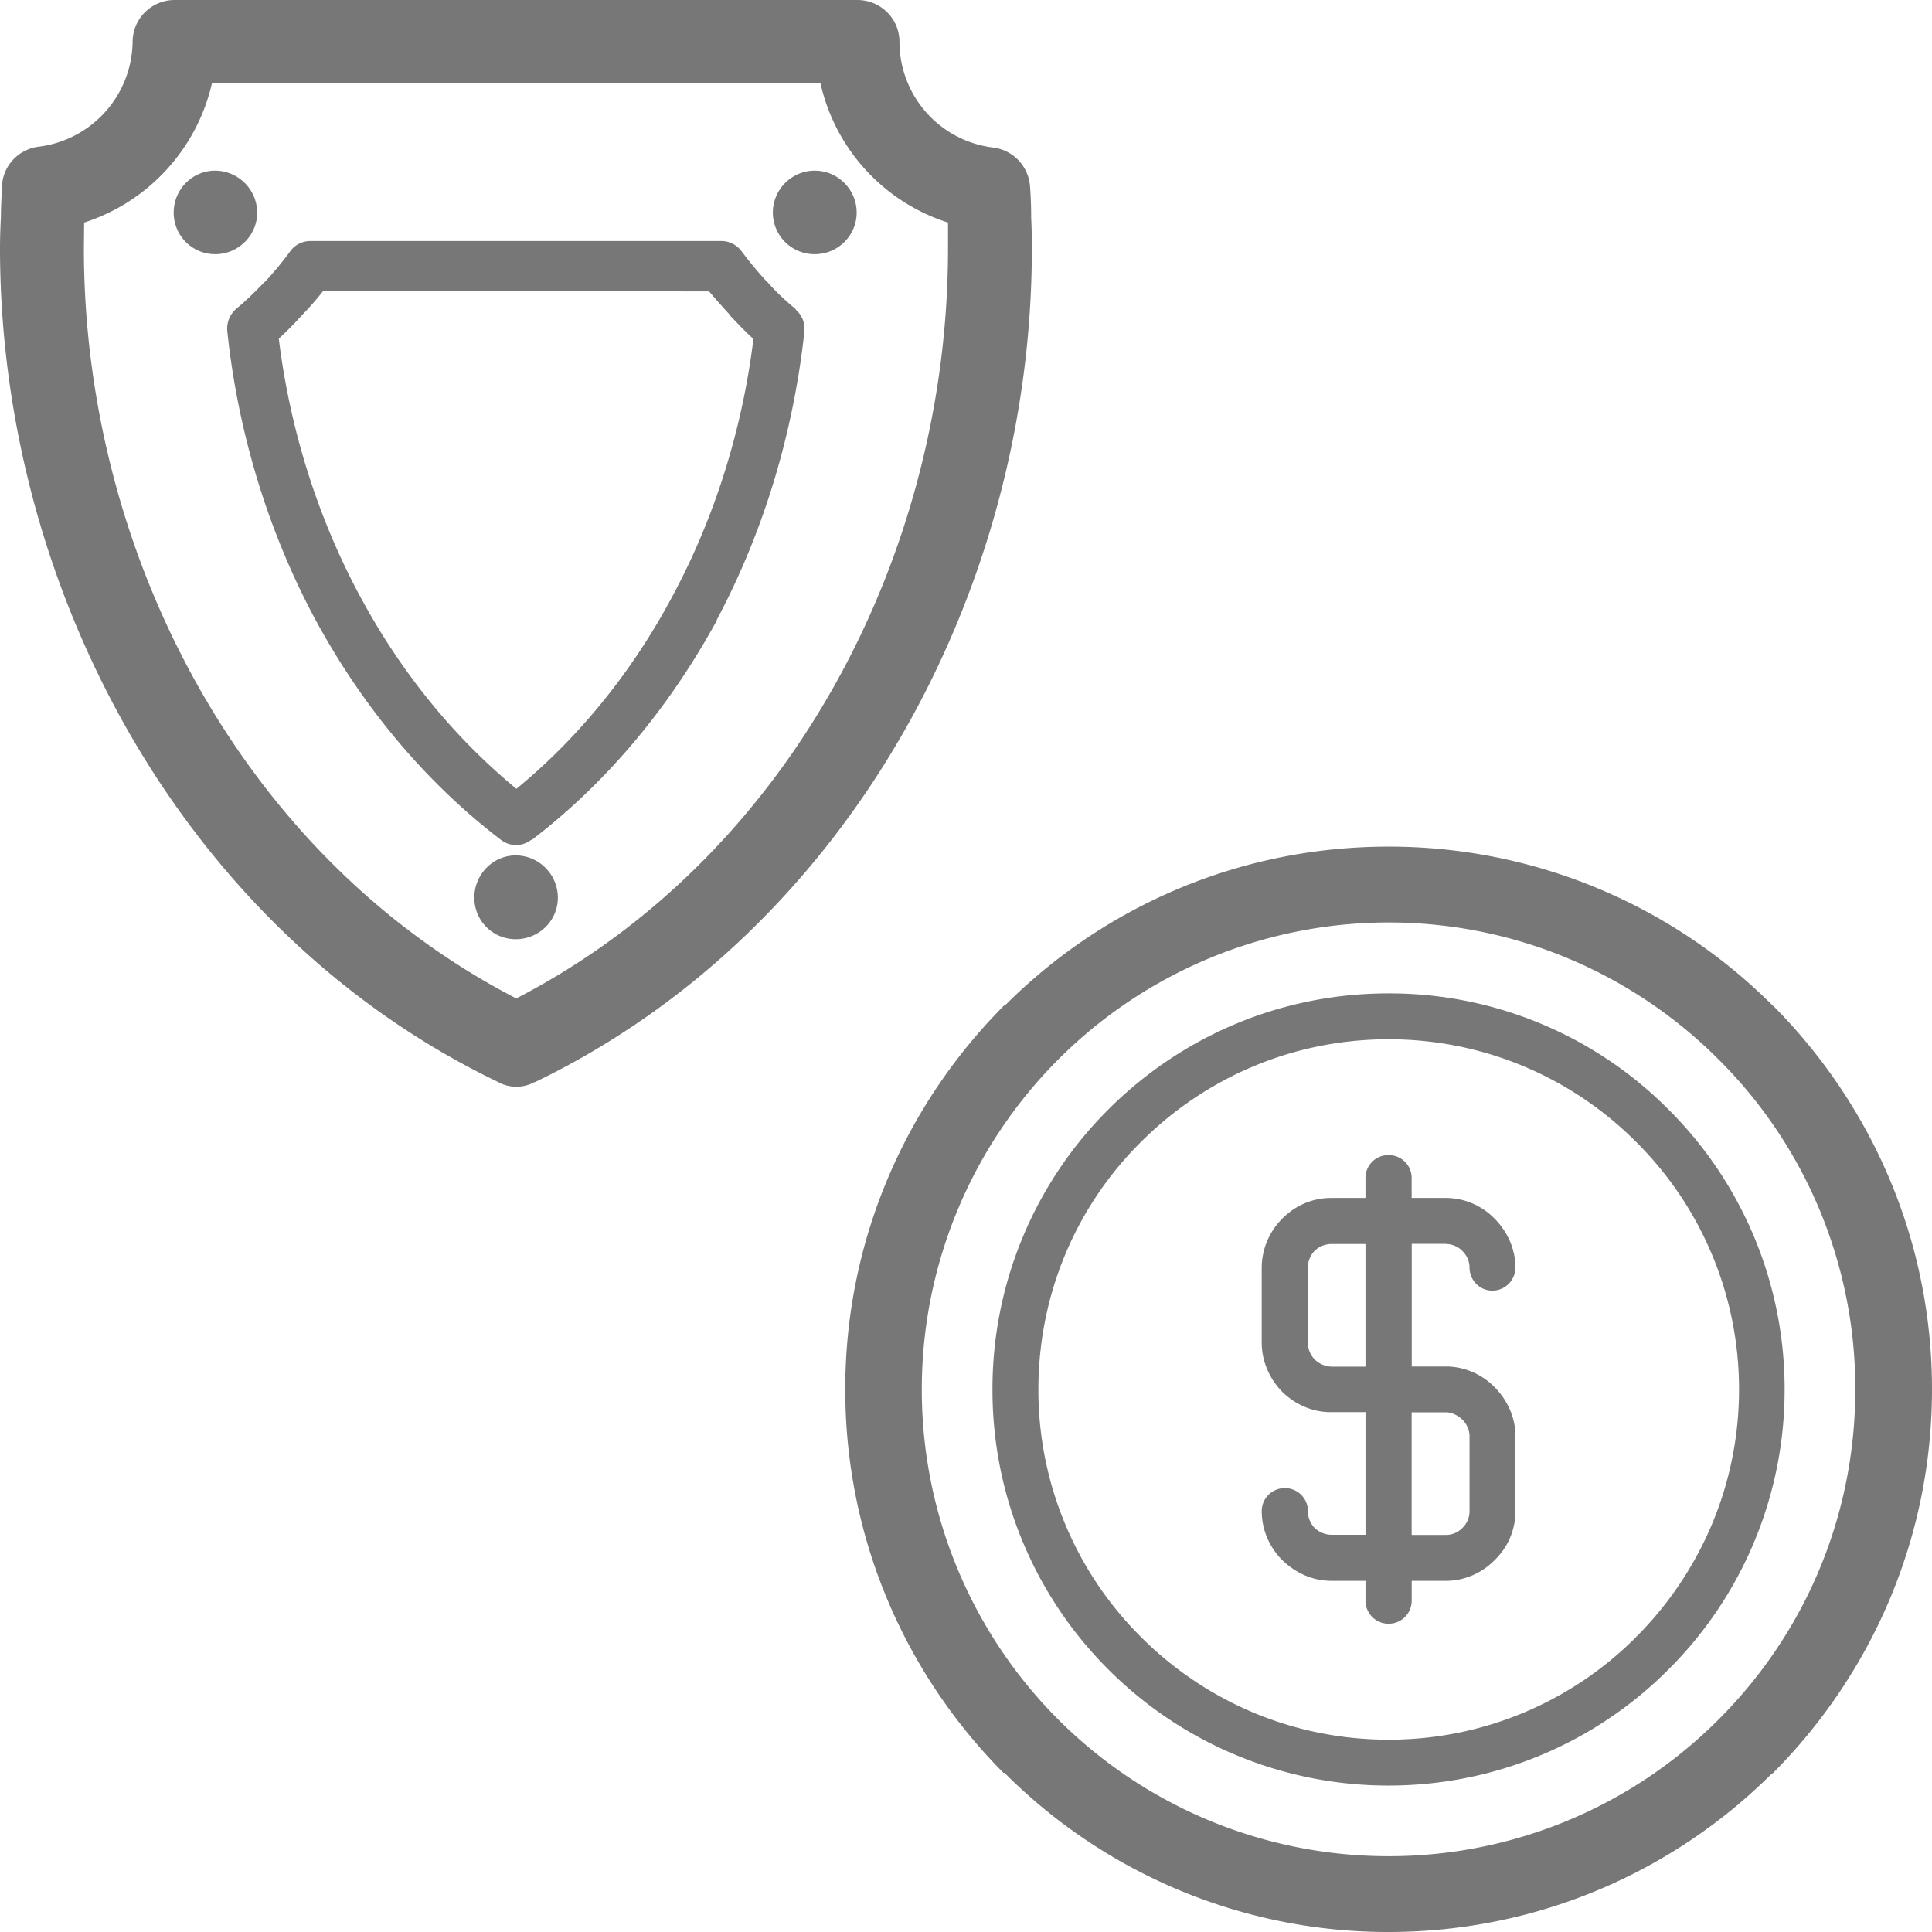 <?xml version="1.0" encoding="UTF-8"?> <svg xmlns="http://www.w3.org/2000/svg" width="64" height="64"> <path fill="#777" d="M17.08 28.337c.775 0 1.4.634 1.4 1.398 0 .765-.625 1.378-1.4 1.378a1.37 1.37 0 0 1-1.367-1.378c0-.764.613-1.398 1.368-1.398zM7.133 5.653A1.4 1.4 0 0 1 8.52 7.041c0 .765-.633 1.379-1.388 1.379A1.372 1.372 0 0 1 5.754 7.04c0-.764.614-1.388 1.378-1.388zm19.857 0c.765 0 1.388.626 1.388 1.388 0 .765-.623 1.379-1.388 1.379a1.38 1.38 0 0 1-1.388-1.379c0-.764.624-1.388 1.388-1.388zm-9.888 20.481c2.123-1.74 3.873-3.944 5.17-6.377 1.419-2.636 2.324-5.573 2.686-8.53-.271-.242-.503-.491-.764-.765v-.014a25.877 25.877 0 0 1-.704-.795l-12.785-.014c-.222.28-.453.55-.715.815-.241.272-.493.52-.754.765.362 2.957 1.267 5.885 2.685 8.52 1.308 2.444 3.048 4.627 5.181 6.388zm6.65-5.593c-1.53 2.807-3.582 5.331-6.137 7.283h-.023a.815.815 0 0 1-.995 0c-2.566-1.962-4.628-4.487-6.157-7.313-1.569-2.927-2.555-6.197-2.907-9.506a.87.87 0 0 1 .292-.775c.342-.279.654-.596.946-.895h.007c.292-.31.564-.642.825-.996a.825.825 0 0 1 .684-.355h13.61c.252 0 .493.114.664.332.262.355.553.702.845 1.017h.008c.281.324.603.626.955.915h-.022c.21.173.322.43.301.724-.362 3.34-1.337 6.62-2.907 9.566zM17.1 33.075c9.104-4.698 14.304-14.777 14.304-24.836v-.866a6.29 6.29 0 0 1-4.225-4.617H7.022a6.34 6.34 0 0 1-4.235 4.617l-.008.866C2.78 18.298 8 28.377 17.104 33.075zm.613 2.766a1.247 1.247 0 0 1-1.217 0C6.106 30.841 0 19.546 0 8.218c0-.249.007-.596.03-1.036 0-.362.023-.694.038-.986 0-.671.533-1.257 1.217-1.337a3.551 3.551 0 0 0 3.108-3.47C4.393.623 5.017 0 5.782 0h22.615c.785 0 1.399.626 1.399 1.388a3.53 3.53 0 0 0 3.108 3.5 1.395 1.395 0 0 1 1.217 1.289c.023.301.038.641.038 1.035.022.446.022.785.022 1.036 0 11.317-6.095 22.603-16.467 27.603M58.741 33.322h-.02v-.014a17.96 17.96 0 0 0-12.726-5.262c-4.957 0-9.444 2-12.697 5.253h-.027C30.018 36.56 28 41.057 28 46.023c0 4.957 2 9.445 5.243 12.707h.034A17.933 17.933 0 0 0 45.993 64c4.957 0 9.454-2.008 12.707-5.252h.02C61.973 55.486 64 50.99 64 46.023c0-4.957-2.018-9.444-5.261-12.706zm-1.815 23.643a15.419 15.419 0 0 1-10.928 4.524 15.457 15.457 0 0 1-10.938-4.524 15.455 15.455 0 0 1-4.524-10.937 15.464 15.464 0 0 1 15.461-15.47c4.267 0 8.137 1.74 10.929 4.533a15.372 15.372 0 0 1 4.533 10.937c0 4.266-1.723 8.136-4.533 10.937zm-1.659-20.216a13.024 13.024 0 0 0-9.27-3.842c-3.63 0-6.9 1.465-9.278 3.842a13.063 13.063 0 0 0-3.842 9.28 13.06 13.06 0 0 0 3.842 9.277 13.1 13.1 0 0 0 9.279 3.843c3.62 0 6.91-1.474 9.27-3.843a13.068 13.068 0 0 0 3.85-9.278 13.07 13.07 0 0 0-3.85-9.279zm-1.069 17.48a11.536 11.536 0 0 1-8.2 3.4c-3.207 0-6.1-1.3-8.2-3.4a11.53 11.53 0 0 1-3.4-8.2c0-3.207 1.289-6.11 3.4-8.202 2.1-2.1 4.993-3.4 8.2-3.4 3.206 0 6.109 1.3 8.2 3.4a11.544 11.544 0 0 1 3.41 8.201c0 3.197-1.309 6.1-3.41 8.2zm-6.302-13.02c.202 0 .415.09.544.228.147.145.24.338.24.553 0 .414.331.765.764.765a.769.769 0 0 0 .756-.765c0-.63-.277-1.208-.691-1.622a2.26 2.26 0 0 0-1.613-.684h-1.133v-.664a.756.756 0 0 0-.765-.755.755.755 0 0 0-.765.755v.664H44.1c-.636 0-1.198.255-1.622.684a2.308 2.308 0 0 0-.682 1.622v2.487c0 .63.268 1.208.682 1.631.406.394.95.657 1.548.67h1.208v4.064H44.11a.833.833 0 0 1-.562-.228.796.796 0 0 1-.221-.553.76.76 0 0 0-.756-.765.76.76 0 0 0-.774.765c0 .63.267 1.208.682 1.622.433.415.986.684 1.63.684h1.125v.657c0 .421.34.764.765.764a.762.762 0 0 0 .765-.764v-.657h1.133c.627 0 1.207-.27 1.612-.684a2.24 2.24 0 0 0 .692-1.622v-2.488c0-.629-.277-1.207-.692-1.622a2.272 2.272 0 0 0-1.548-.684h-1.195v-4.063h1.133zm-2.663 4.063H44.1a.843.843 0 0 1-.553-.242.797.797 0 0 1-.221-.553V41.99c0-.215.083-.408.22-.553a.81.81 0 0 1 .554-.228h1.133v4.063zm2.663 1.512c.202 0 .396.103.544.241.147.145.24.339.24.553v2.488a.772.772 0 0 1-.24.553.77.77 0 0 1-.544.228h-1.133v-4.063h1.133"></path> </svg> 